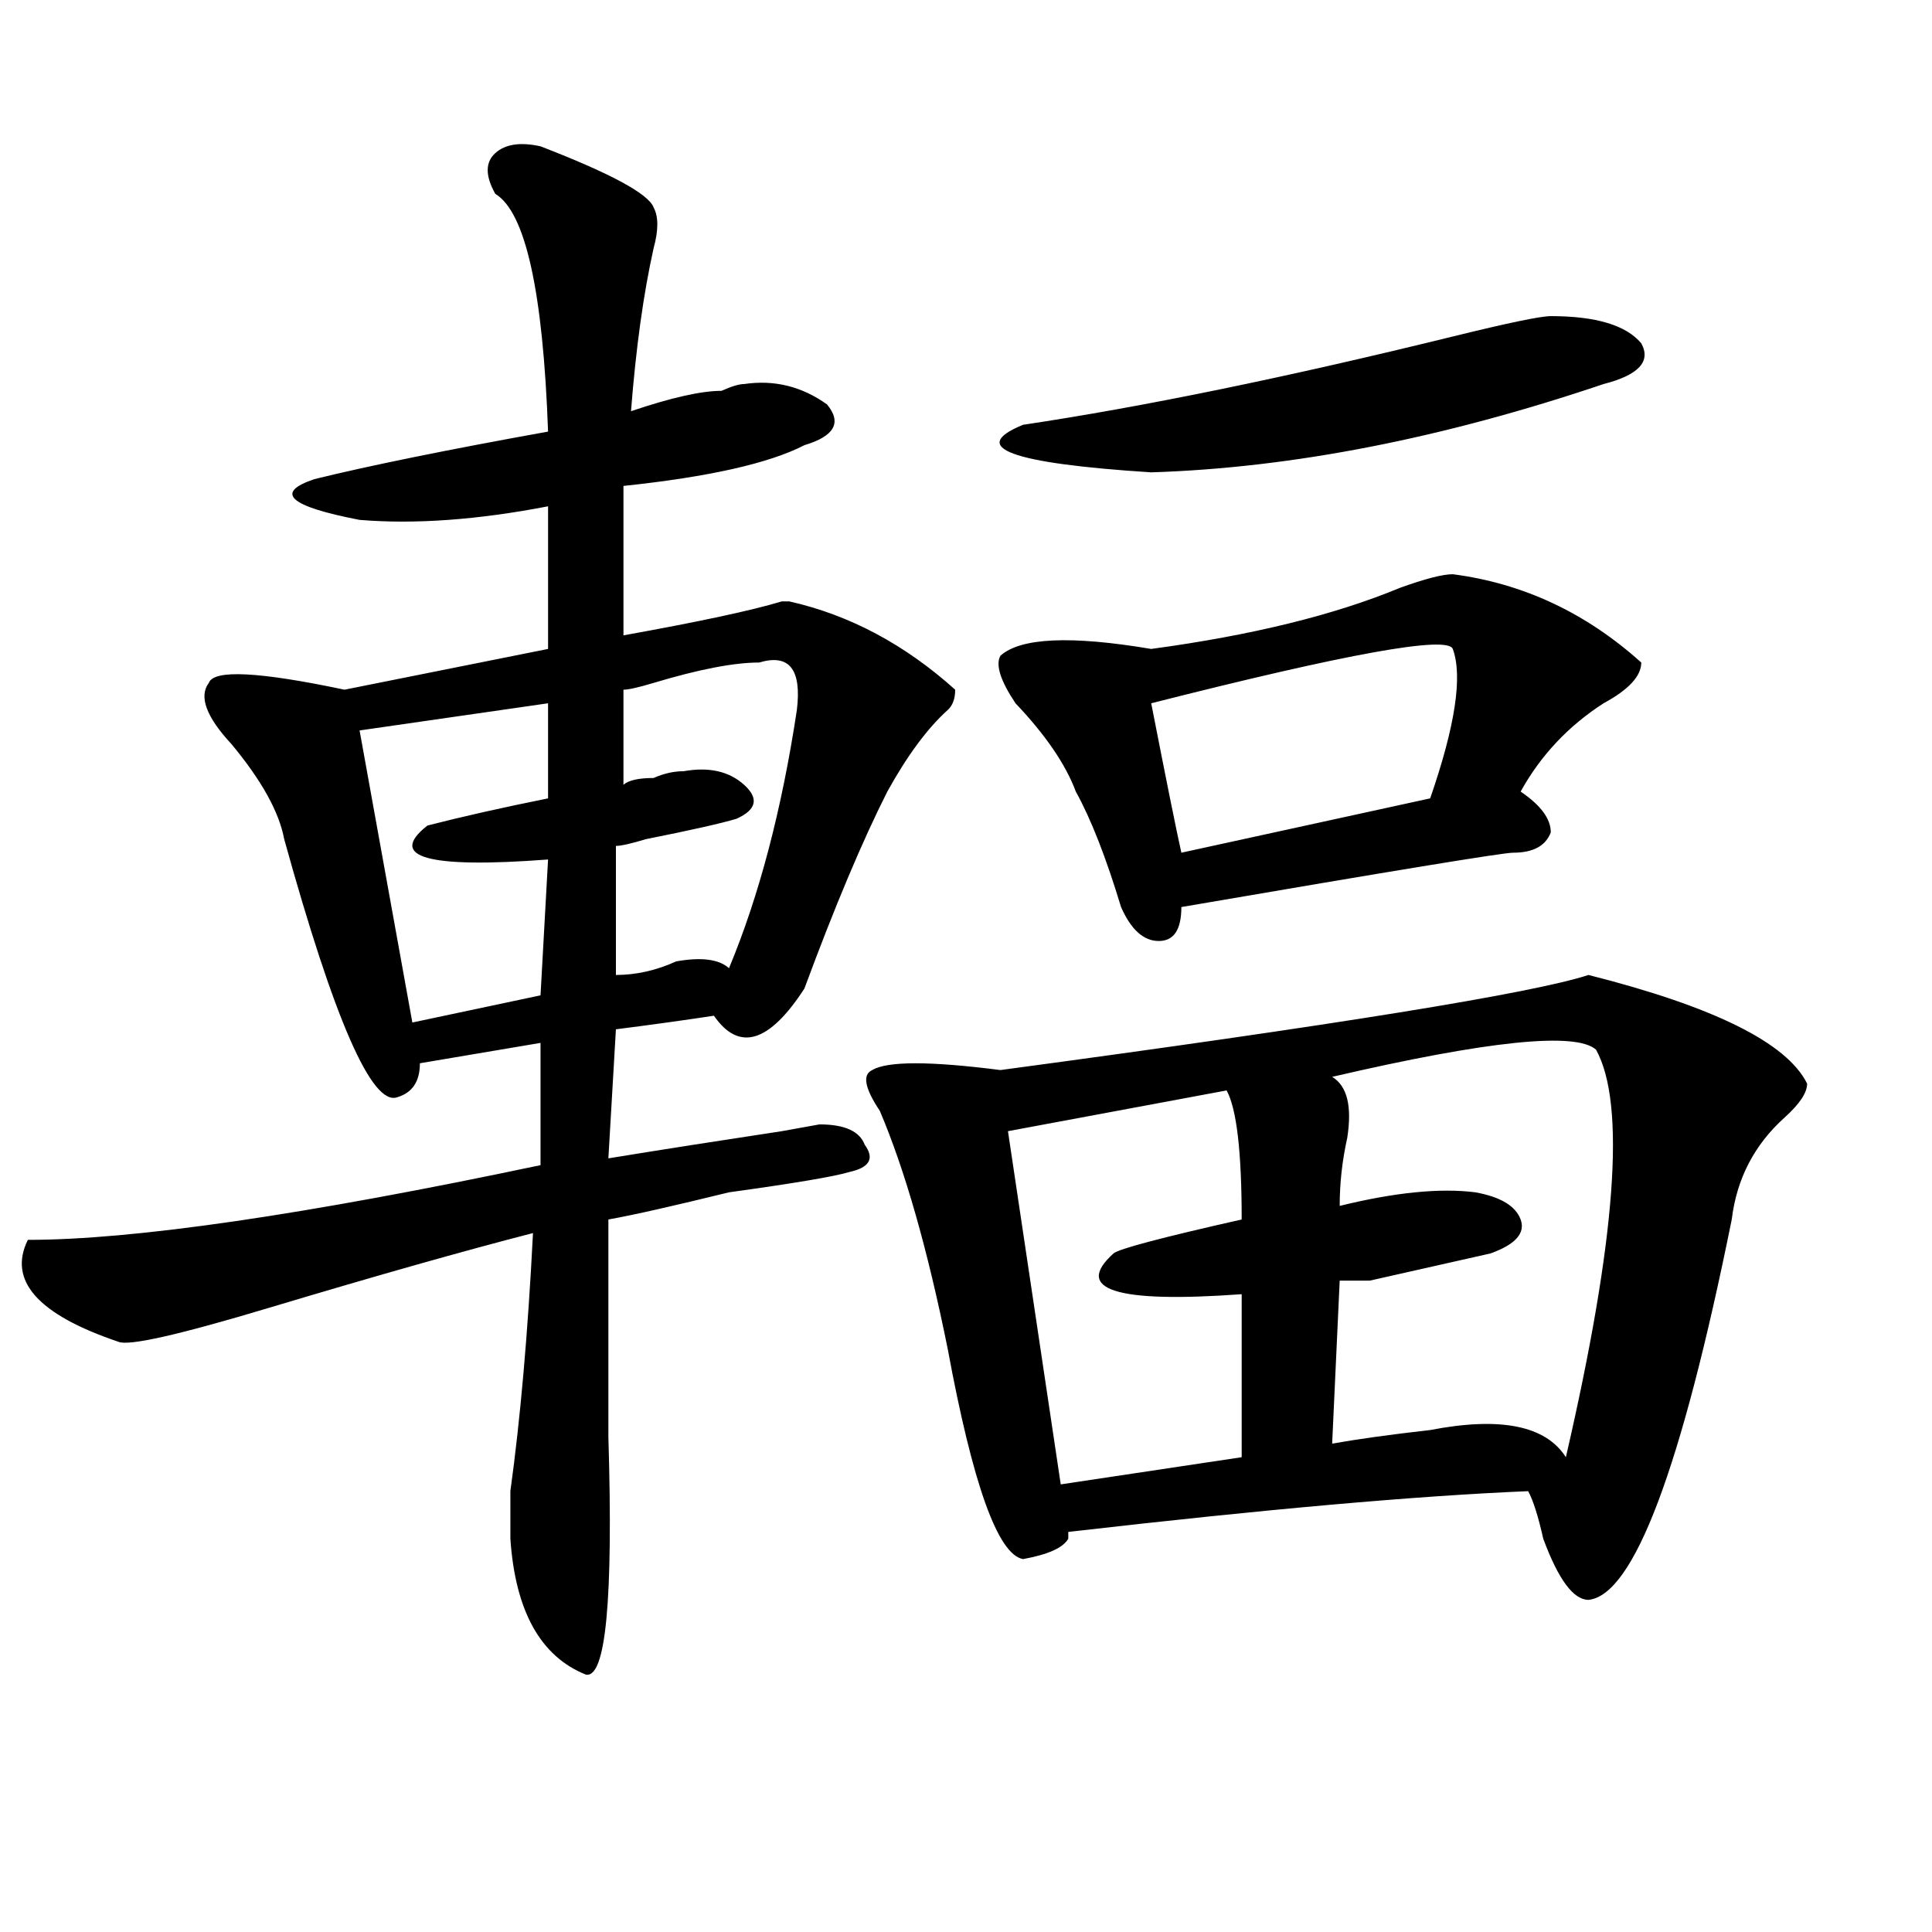 <?xml version="1.0" encoding="utf-8"?>
<!-- Generator: Adobe Illustrator 16.0.0, SVG Export Plug-In . SVG Version: 6.00 Build 0)  -->
<!DOCTYPE svg PUBLIC "-//W3C//DTD SVG 1.1//EN" "http://www.w3.org/Graphics/SVG/1.1/DTD/svg11.dtd">
<svg version="1.1" id="图层_1" xmlns="http://www.w3.org/2000/svg" xmlns:xlink="http://www.w3.org/1999/xlink" x="0px" y="0px"
	 width="1000px" height="1000px" viewBox="0 0 1000 1000" enable-background="new 0 0 1000 1000" xml:space="preserve">
<path d="M279.773,75.734c36.401,14.063,55.913,24.609,58.535,31.641c2.561,4.725,2.561,11.756,0,21.094
	c-5.244,23.456-9.146,51.581-11.707,84.375c20.792-7.031,36.401-10.547,46.828-10.547c5.183-2.307,9.085-3.516,11.707-3.516
	c15.609-2.307,29.877,1.209,42.926,10.547c7.805,9.394,3.902,16.425-11.707,21.094c-18.231,9.394-49.45,16.425-93.656,21.094v77.344
	c39.023-7.031,66.34-12.854,81.949-17.578h3.902c31.219,7.031,59.815,22.303,85.852,45.703c0,4.725-1.342,8.24-3.902,10.547
	c-10.427,9.394-20.854,23.456-31.219,42.188c-13.049,25.818-27.316,59.766-42.926,101.953
	c-18.231,28.125-33.841,32.85-46.828,14.063c-15.609,2.362-32.561,4.725-50.73,7.031l-3.902,66.797
	c28.597-4.669,58.535-9.338,89.754-14.063l19.512-3.516c12.987,0,20.792,3.516,23.414,10.547c5.183,7.031,2.561,11.756-7.805,14.063
	c-7.805,2.362-28.658,5.878-62.438,10.547c-28.658,7.031-49.45,11.756-62.438,14.063c0,46.912,0,84.375,0,112.5
	c2.561,84.375-1.342,125.354-11.707,123.047c-23.414-9.394-36.463-32.85-39.023-70.313c0-4.669,0-12.854,0-24.609
	c5.183-37.463,9.085-82.013,11.707-133.594c-36.463,9.394-81.949,22.303-136.582,38.672c-46.828,14.063-72.864,19.94-78.047,17.578
	c-41.646-14.063-57.255-31.641-46.828-52.734c54.633,0,143.045-12.854,265.359-38.672v-63.281l-62.438,10.547
	c0,9.394-3.902,15.271-11.707,17.578c-13.049,4.725-32.561-39.825-58.535-133.594c-2.622-14.063-11.707-30.432-27.316-49.219
	c-13.049-14.063-16.951-24.609-11.707-31.641c2.561-7.031,25.975-5.822,70.242,3.516l105.363-21.094v-73.828
	c-36.463,7.031-68.962,9.394-97.559,7.031c-36.463-7.031-44.268-14.063-23.414-21.094c28.597-7.031,68.9-15.216,120.973-24.609
	c-2.622-72.619-11.707-113.653-27.316-123.047c-5.244-9.338-5.244-16.369,0-21.094C261.542,74.581,269.347,73.428,279.773,75.734z
	 M283.676,364.016l-97.559,14.063l27.316,151.172l66.34-14.063l3.902-70.313c-62.438,4.725-83.291-1.153-62.438-17.578
	c18.17-4.669,39.023-9.338,62.438-14.063V364.016z M392.941,342.922c-13.049,0-31.219,3.516-54.633,10.547
	c-7.805,2.362-13.049,3.516-15.609,3.516v49.219c2.561-2.307,7.805-3.516,15.609-3.516c5.183-2.307,10.365-3.516,15.609-3.516
	c12.987-2.307,23.414,0,31.219,7.031s6.463,12.909-3.902,17.578c-7.805,2.362-23.414,5.878-46.828,10.547
	c-7.805,2.362-13.049,3.516-15.609,3.516v66.797c10.365,0,20.792-2.307,31.219-7.031c12.987-2.307,22.072-1.153,27.316,3.516
	c15.609-37.463,27.316-82.013,35.121-133.594C415.014,346.438,408.551,338.253,392.941,342.922z M822.199,504.641
	c64.998,16.425,102.741,35.156,113.168,56.25c0,4.725-3.902,10.547-11.707,17.578c-15.609,14.063-24.756,31.641-27.316,52.734
	c-26.036,128.925-50.73,194.513-74.145,196.875c-7.805,0-15.609-10.547-23.414-31.641c-2.622-11.7-5.244-19.885-7.805-24.609
	c-57.255,2.362-136.582,9.394-238.043,21.094v3.516c-2.622,4.669-10.427,8.185-23.414,10.547
	C516.475,804.622,503.487,768.313,490.5,698c-10.427-51.525-22.134-92.56-35.121-123.047c-7.805-11.7-9.146-18.731-3.902-21.094
	c7.805-4.669,29.877-4.669,66.34,0C692.08,530.459,793.541,514.034,822.199,504.641z M751.957,297.219
	c36.401,4.725,68.9,19.94,97.559,45.703c0,7.031-6.524,14.063-19.512,21.094c-18.231,11.756-32.561,26.972-42.926,45.703
	c10.365,7.031,15.609,14.063,15.609,21.094c-2.622,7.031-9.146,10.547-19.512,10.547c-5.244,0-62.438,9.394-171.703,28.125
	c0,11.756-3.902,17.578-11.707,17.578s-14.329-5.822-19.512-17.578c-7.805-25.763-15.609-45.703-23.414-59.766
	c-5.244-14.063-15.609-29.278-31.219-45.703c-7.805-11.7-10.427-19.885-7.805-24.609c10.365-9.338,36.401-10.547,78.047-3.516
	c52.011-7.031,94.937-17.578,128.777-31.641C737.628,299.581,746.713,297.219,751.957,297.219z M802.688,163.625
	c23.414,0,39.023,4.725,46.828,14.063c5.183,9.394-1.342,16.425-19.512,21.094c-83.291,28.125-161.338,43.396-234.141,45.703
	c-72.864-4.669-94.998-12.854-66.34-24.609c62.438-9.338,136.582-24.609,222.434-45.703
	C780.554,167.141,797.443,163.625,802.688,163.625z M634.887,564.406L521.719,585.5l27.316,182.813l93.656-14.063v-84.375
	c-65.06,4.725-87.193-2.307-66.34-21.094c2.561-2.307,24.694-8.185,66.34-17.578C642.691,596.047,640.069,573.8,634.887,564.406z
	 M751.957,335.891c-2.622-7.031-54.633,2.362-156.094,28.125c7.805,39.881,12.987,65.644,15.609,77.344l128.777-28.125
	C753.237,375.771,757.14,349.953,751.957,335.891z M826.102,543.313c-10.427-9.338-55.975-4.669-136.582,14.063
	c7.805,4.725,10.365,15.271,7.805,31.641c-2.622,11.756-3.902,23.456-3.902,35.156c28.597-7.031,52.011-9.338,70.242-7.031
	c12.987,2.362,20.792,7.031,23.414,14.063c2.561,7.031-2.622,12.909-15.609,17.578c-20.854,4.725-41.646,9.394-62.438,14.063
	c-7.805,0-13.049,0-15.609,0l-3.902,84.375c12.987-2.307,29.877-4.669,50.73-7.031c36.401-7.031,59.815-2.307,70.242,14.063
	C836.467,641.75,841.711,571.438,826.102,543.313z"/>
</svg>
